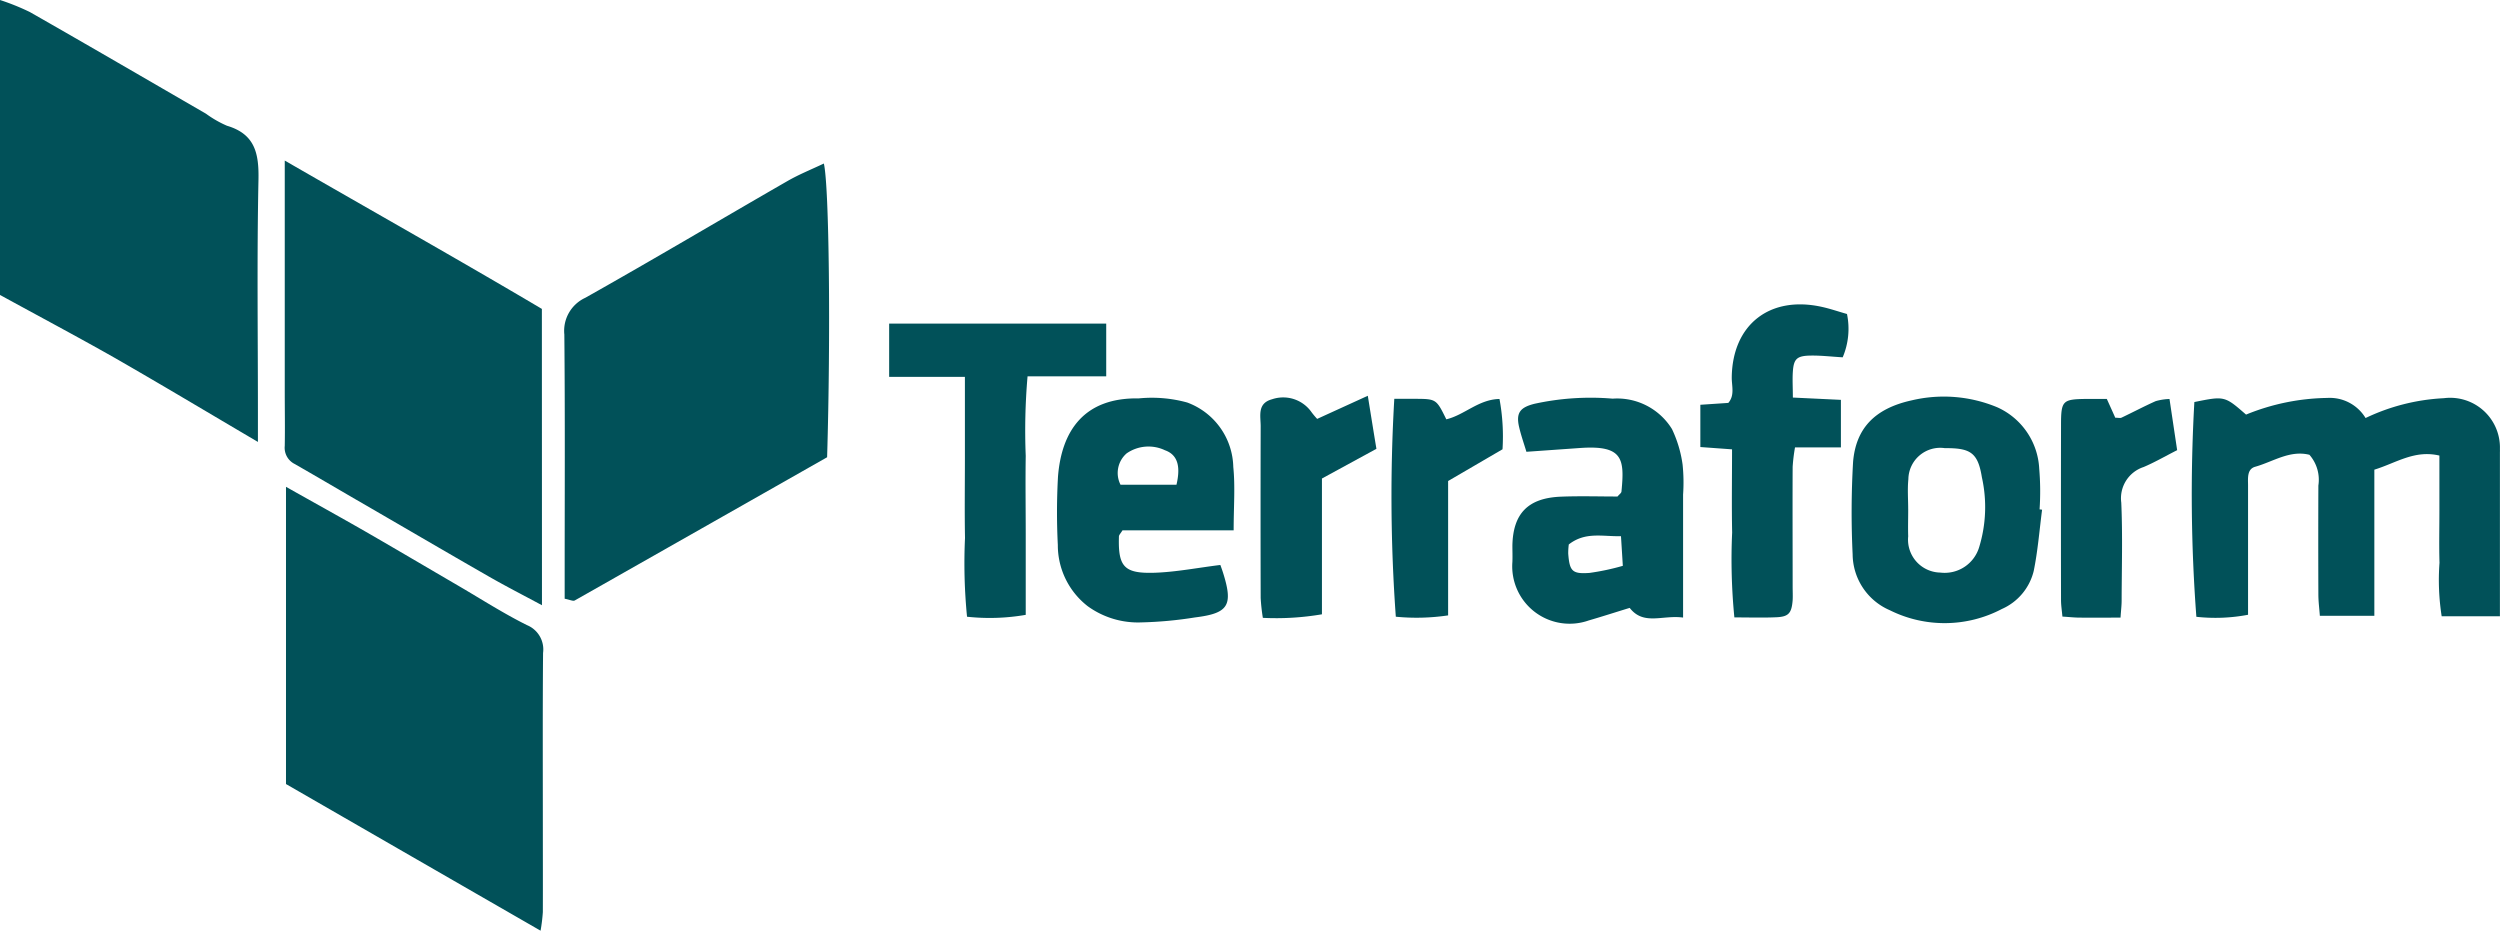 <svg id="Grupo_136" data-name="Grupo 136" xmlns="http://www.w3.org/2000/svg" xmlns:xlink="http://www.w3.org/1999/xlink" width="145.116" height="54.019" viewBox="0 0 145.116 54.019">
  <defs>
    <clipPath id="clip-path">
      <rect id="Rectángulo_83" data-name="Rectángulo 83" width="145.116" height="54.019" fill="#015159"/>
    </clipPath>
  </defs>
  <g id="Grupo_135" data-name="Grupo 135" transform="translate(0 0)" clip-path="url(#clip-path)">
    <path id="Trazado_461" data-name="Trazado 461" d="M0,0A13.522,13.522,0,0,1,1.735.7c3.418,1.949,6.816,3.93,10.221,5.9a6.254,6.254,0,0,0,1.22.7c1.634.485,1.859,1.617,1.827,3.143-.092,4.487-.032,8.979-.032,13.467v1.743c-2.877-1.692-5.6-3.325-8.347-4.9C4.436,19.513,2.208,18.332,0,17.12V0" transform="translate(0 0)" fill="#015159"/>
    <path id="Trazado_462" data-name="Trazado 462" d="M30.531,21.477Q23.2,25.641,15.885,29.789c-.1.058-.289-.043-.587-.1V28.464c0-4.7.026-9.4-.019-14.108a2.111,2.111,0,0,1,1.216-2.135C20.428,10.01,24.309,7.7,28.22,5.45c.673-.388,1.4-.68,2.123-1.023.311,1.346.4,10.013.189,17.05" transform="translate(17.479 5.065)" fill="#015159"/>
    <path id="Trazado_463" data-name="Trazado 463" d="M22.639,30.159c-1.085-.583-2.095-1.1-3.075-1.662-2.594-1.486-5.174-3-7.759-4.494-1.179-.684-2.352-1.376-3.536-2.052a1.05,1.05,0,0,1-.56-1.042c.019-1.055,0-2.112,0-3.167V4.347c5.131,2.961,10.043,5.72,14.925,8.611Z" transform="translate(8.82 4.973)" fill="#015159"/>
    <path id="Trazado_464" data-name="Trazado 464" d="M22.513,38.941c-5.03-2.894-9.921-5.714-14.77-8.508V13.18c1.593.9,3.1,1.73,4.6,2.59,1.816,1.046,3.621,2.114,5.435,3.171,1.31.765,2.594,1.591,3.954,2.268a1.523,1.523,0,0,1,.933,1.612c-.028,3.379-.013,6.758-.013,10.137,0,1.636.006,3.274,0,4.91a10.062,10.062,0,0,1-.131,1.072" transform="translate(8.858 15.078)" fill="#015159"/>
    <path id="Trazado_465" data-name="Trazado 465" d="M77.23,23.451H73.844a13.685,13.685,0,0,1-.126-3.107c-.03-1-.006-2.007-.006-3.01V14.122c-1.447-.341-2.509.429-3.776.819v8.482H66.773c-.03-.412-.084-.817-.086-1.222q-.013-3.171,0-6.34a2.2,2.2,0,0,0-.519-1.784c-1.141-.285-2.105.4-3.143.693-.493.137-.42.669-.42,1.091q0,2.933,0,5.864v1.638a10.107,10.107,0,0,1-3,.118,94.938,94.938,0,0,1-.116-12.466c1.756-.356,1.756-.356,3,.729a12.892,12.892,0,0,1,4.71-.967,2.431,2.431,0,0,1,2.228,1.166,11.88,11.88,0,0,1,4.543-1.151,2.889,2.889,0,0,1,3.255,2.97,1.272,1.272,0,0,1,0,.157v9.532" transform="translate(67.886 12.322)" fill="#015159"/>
    <path id="Trazado_466" data-name="Trazado 466" d="M38.871,18.448H32.42c-.111.184-.206.268-.208.356-.054,1.756.292,2.165,2.075,2.108,1.244-.043,2.479-.287,3.812-.452.032.088.1.272.159.459.594,1.891.315,2.346-1.627,2.586a22.932,22.932,0,0,1-3.124.289,4.974,4.974,0,0,1-3.1-.935A4.481,4.481,0,0,1,28.665,19.3a37.491,37.491,0,0,1,.009-3.958c.206-2.676,1.524-4.605,4.685-4.55a7.72,7.72,0,0,1,2.815.238,4.083,4.083,0,0,1,2.676,3.741c.116,1.145.021,2.309.021,3.673m-3.319-2.641c.219-.933.148-1.711-.665-2a2.224,2.224,0,0,0-2.228.18,1.507,1.507,0,0,0-.354,1.822Z" transform="translate(32.738 12.334)" fill="#015159"/>
    <path id="Trazado_467" data-name="Trazado 467" d="M61.187,17.3c-.154,1.186-.247,2.384-.485,3.553a3.248,3.248,0,0,1-1.855,2.213,7.131,7.131,0,0,1-6.5.069,3.564,3.564,0,0,1-2.157-3.246,50.943,50.943,0,0,1,.026-5.369c.161-1.88,1.188-3.085,3.424-3.572a8.062,8.062,0,0,1,4.955.412,4.129,4.129,0,0,1,2.425,3.557,15.554,15.554,0,0,1,.021,2.367c.049,0,.1.011.148.017m-7.774-.036h0c0,.527-.017,1.053,0,1.58a1.91,1.91,0,0,0,1.859,2.105,2.092,2.092,0,0,0,2.266-1.494,7.946,7.946,0,0,0,.152-4.037c-.232-1.452-.684-1.7-2.153-1.692a1.849,1.849,0,0,0-2.114,1.8c-.058.575-.011,1.158-.011,1.737" transform="translate(57.349 12.286)" fill="#015159"/>
    <path id="Trazado_468" data-name="Trazado 468" d="M50.855,23.523c-1.194-.165-2.292.48-3.1-.562-.8.244-1.589.5-2.384.731a3.332,3.332,0,0,1-4.425-3.4c.013-.315,0-.632,0-.95.036-1.861.911-2.762,2.817-2.837,1.108-.045,2.219-.009,3.285-.009.107-.131.221-.2.229-.289.184-1.893.094-2.7-2.391-2.528L41.76,13.9c-.142-.472-.315-.958-.429-1.458-.184-.819.081-1.121.89-1.327a15.229,15.229,0,0,1,4.545-.3,3.739,3.739,0,0,1,3.443,1.765,7.009,7.009,0,0,1,.617,2.067,10.162,10.162,0,0,1,.028,1.735v7.142M44.219,19.28a3.96,3.96,0,0,0-.032.532c.079,1.014.225,1.19,1.233,1.119a13.827,13.827,0,0,0,1.936-.412c-.041-.66-.071-1.16-.107-1.72-1.07.026-2.067-.272-3.03.48" transform="translate(46.843 12.325)" fill="#015159"/>
    <path id="Trazado_469" data-name="Trazado 469" d="M28.461,11.851H24.072V8.761h12.6v3.062H32.106A36.461,36.461,0,0,0,32,16.439c-.024,1.529,0,3.06,0,4.588v4.64a12.245,12.245,0,0,1-3.407.109,31.753,31.753,0,0,1-.118-4.571c-.028-1.529-.006-3.057-.006-4.586V11.851" transform="translate(27.54 10.023)" fill="#015159"/>
    <path id="Trazado_470" data-name="Trazado 470" d="M47.865,16.655l-1.831-.133V14.069l1.623-.109c.386-.444.193-.991.2-1.492.041-3.06,2.217-4.762,5.255-4.076.452.1.894.253,1.434.407a4.239,4.239,0,0,1-.249,2.515c-.671-.039-1.289-.114-1.9-.1-.763.017-.941.2-.993.922-.032.463,0,.933,0,1.514l2.789.133v2.759H51.529a10.187,10.187,0,0,0-.137,1.128c-.011,2.318,0,4.638,0,6.955,0,.264.015.53,0,.791-.06.748-.232.954-.939.986-.787.036-1.576.009-2.444.009a34.337,34.337,0,0,1-.129-4.925c-.032-1.572-.006-3.145-.006-4.831" transform="translate(52.665 9.427)" fill="#015159"/>
    <path id="Trazado_471" data-name="Trazado 471" d="M59.26,23.5c-.885,0-1.623.006-2.358,0-.309,0-.617-.036-1.018-.06-.032-.356-.081-.658-.081-.958q-.01-5.065,0-10.133c0-1.46.079-1.527,1.505-1.544.369,0,.74,0,1.153,0,.174.384.339.75.491,1.091.167,0,.279.032.356,0,.667-.317,1.319-.663,1.992-.963a3.247,3.247,0,0,1,.8-.124c.157,1.051.3,2.009.444,2.97-.725.369-1.316.712-1.943.978A1.906,1.906,0,0,0,59.3,16.823c.084,1.9.026,3.8.021,5.7,0,.257-.032.515-.064.973" transform="translate(63.832 12.351)" fill="#015159"/>
    <path id="Trazado_472" data-name="Trazado 472" d="M37.423,12.057l2.939-1.342c.187,1.162.341,2.12.5,3.079L37.7,15.518V23.4a15.769,15.769,0,0,1-3.43.206,11,11,0,0,1-.126-1.149q-.013-4.985,0-9.972c0-.6-.212-1.331.66-1.567a2.008,2.008,0,0,1,2.3.761,4.858,4.858,0,0,0,.319.379" transform="translate(39.034 12.258)" fill="#015159"/>
    <path id="Trazado_473" data-name="Trazado 473" d="M37.835,10.8c.457,0,.821,0,1.186,0,1.25.006,1.25.006,1.833,1.19,1.057-.251,1.867-1.156,3.087-1.181a11.988,11.988,0,0,1,.176,2.92c-1.089.635-2.082,1.216-3.158,1.842v7.8a12.443,12.443,0,0,1-3.036.077A97.506,97.506,0,0,1,37.835,10.8" transform="translate(43.099 12.35)" fill="#015159"/>
  </g>
</svg>
